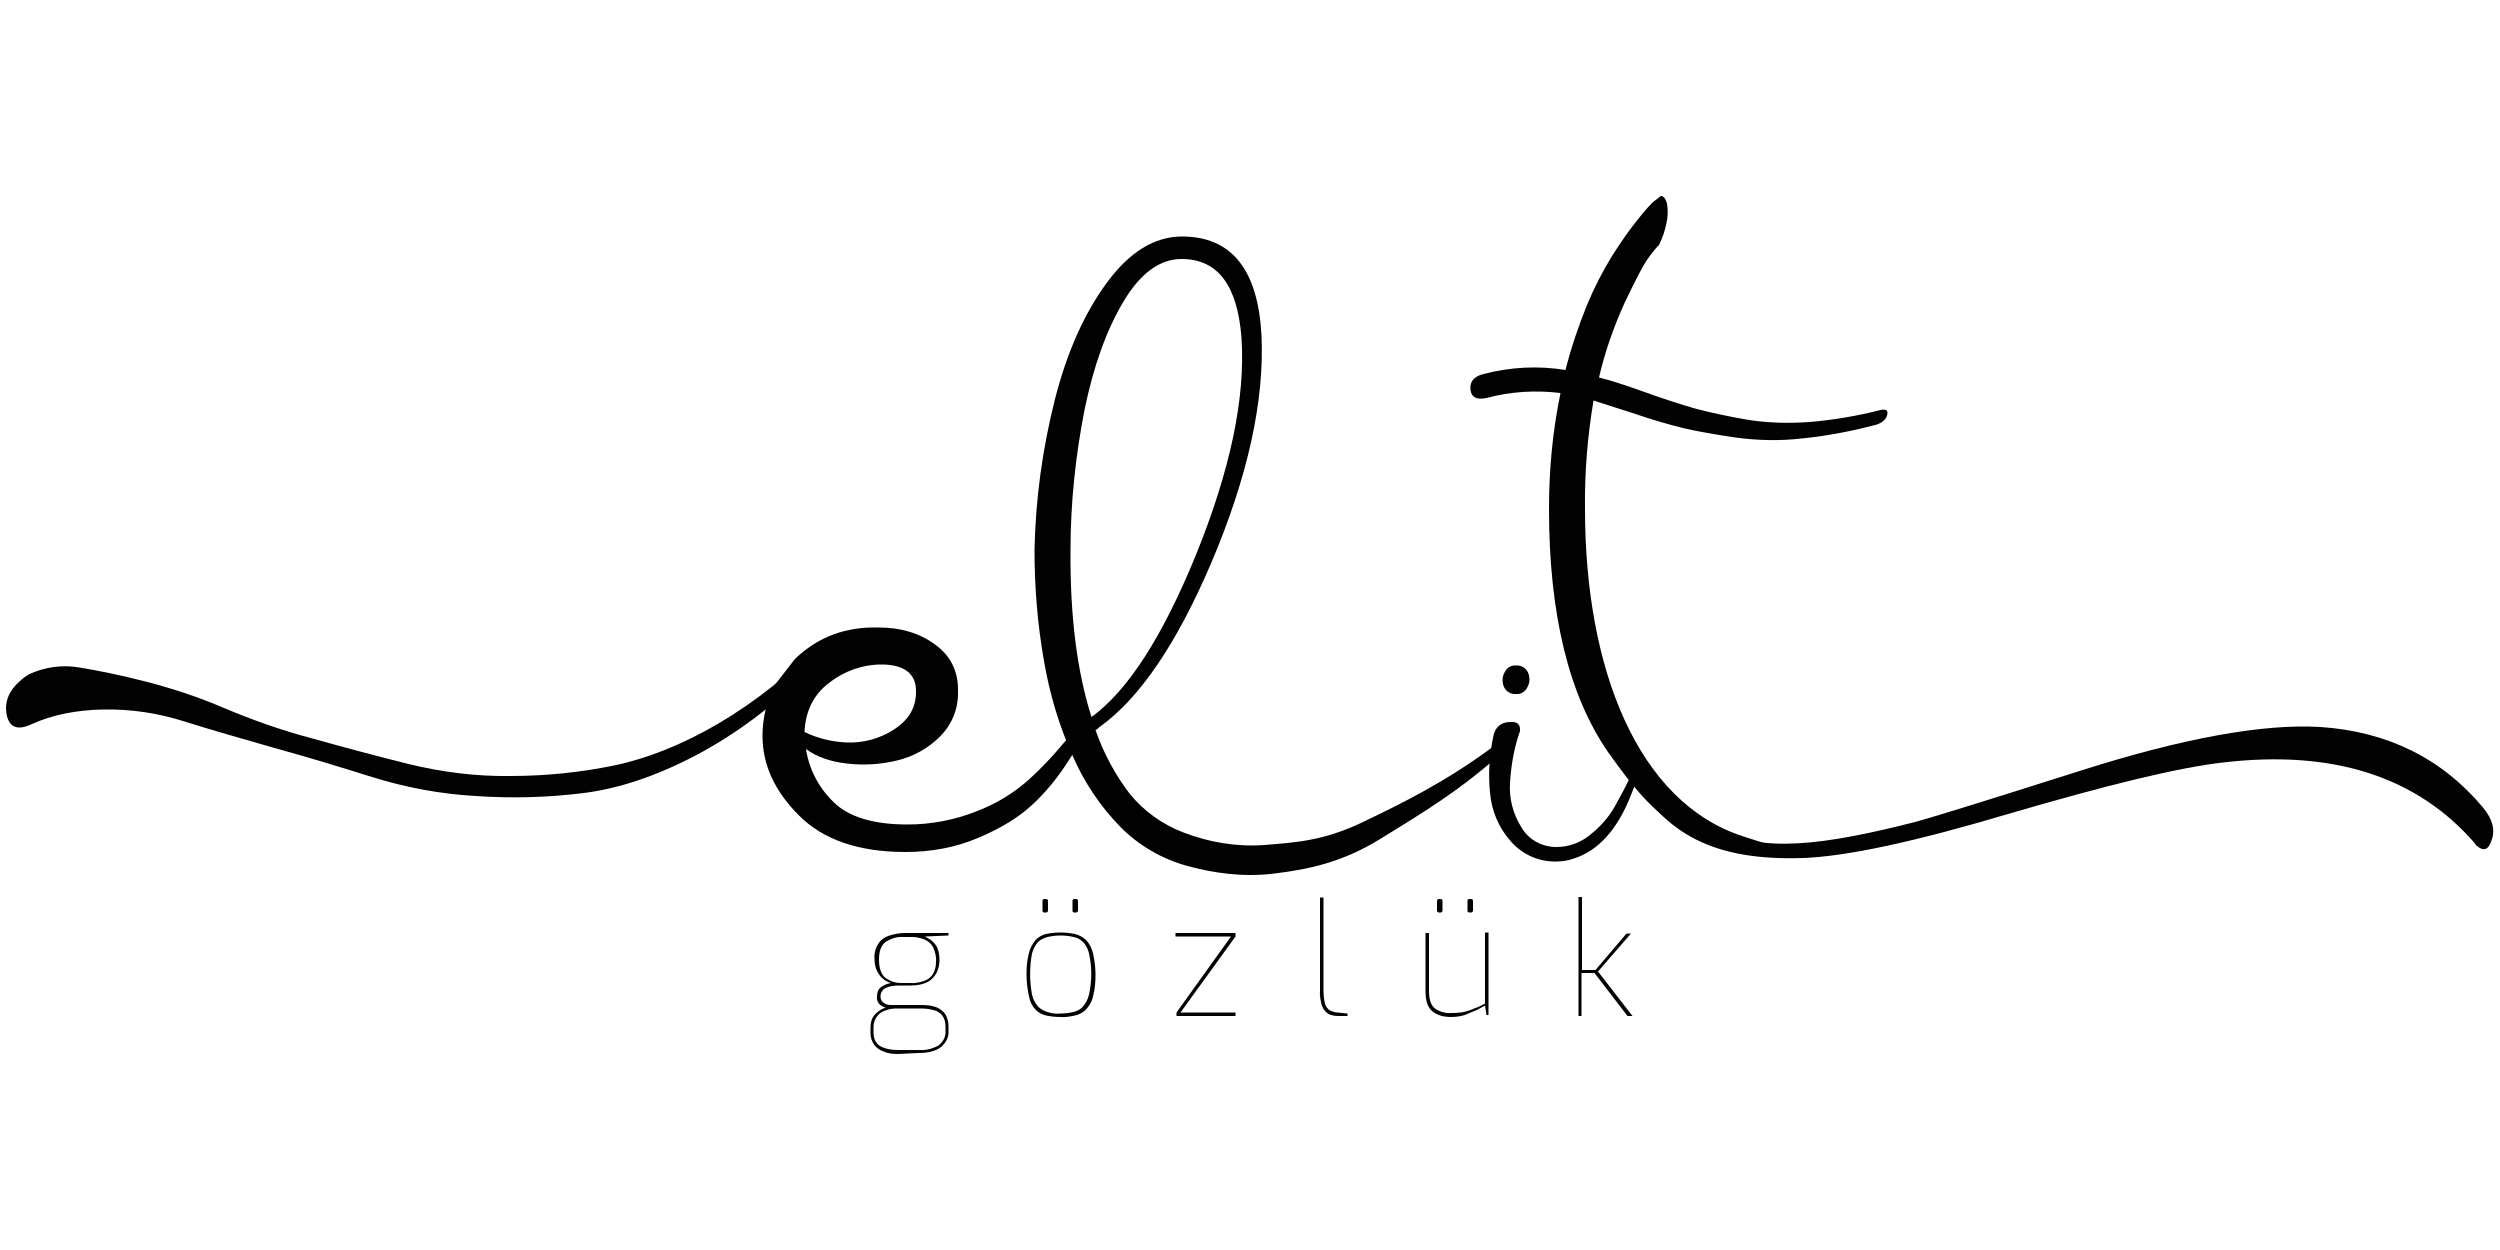 <?xml version="1.0" encoding="utf-8"?>
<!-- Generator: Adobe Illustrator 27.0.0, SVG Export Plug-In . SVG Version: 6.00 Build 0)  -->
<svg version="1.1" id="katman_1" xmlns="http://www.w3.org/2000/svg" xmlns:xlink="http://www.w3.org/1999/xlink" x="0px" y="0px"
	 viewBox="0 0 500 250" style="enable-background:new 0 0 500 250;" xml:space="preserve">
<style type="text/css">
	.st0{fill:#020203;}
</style>
<g>
	<path class="st0" d="M179.6,210.8c-1,0-2-0.1-2.9-0.5c-0.8-0.3-1.4-0.7-1.9-1.4c-0.5-0.7-0.7-1.5-0.7-2.4v-1c0-0.9,0.2-1.8,0.8-2.5
		c0.5-0.6,1.2-1.1,2-1.4c0.8-0.3,1.6-0.5,2.4-0.5v0.6c-0.7,0-1.5,0.1-2.2,0.4c-0.7,0.2-1.3,0.6-1.7,1.2c-0.5,0.6-0.7,1.4-0.7,2.2
		v0.9c0,1.3,0.4,2.2,1.3,2.8c1.1,0.6,2.3,0.8,3.5,0.8h4.4c1.3,0.1,2.7-0.3,3.8-0.9c0.9-0.7,1.5-1.8,1.4-2.9v-0.8
		c0-0.7-0.1-1.3-0.4-1.9c-0.3-0.6-0.8-1-1.4-1.3c-0.9-0.3-1.9-0.5-2.9-0.5h-6.1c-0.7,0-1.5-0.2-2.1-0.6c-0.6-0.4-0.9-1.1-0.8-1.8
		c0-0.7,0.2-1.4,0.7-1.8c0.6-0.5,1.4-0.8,2.1-0.9c-0.8-0.2-1.5-0.7-2-1.2c-0.4-0.5-0.8-1.1-1-1.7c-0.2-0.6-0.3-1.2-0.3-1.9
		c-0.1-1.1,0.2-2.2,0.8-3.1c0.5-0.8,1.3-1.3,2.2-1.6c1-0.3,2-0.5,3-0.5h8.8v0.5l-4.7,0.2c0.4,0.2,0.8,0.5,1.2,0.7
		c0.5,0.4,0.9,0.9,1.2,1.4c0.4,0.9,0.5,1.8,0.5,2.7c0,0.8-0.2,1.6-0.5,2.3c-0.4,0.8-1,1.5-1.7,1.9c-1.1,0.6-2.3,0.8-3.5,0.8h-2.4
		c-0.9,0-1.8,0.1-2.7,0.5c-0.6,0.3-1,1-1,1.7c0,0.5,0.2,1,0.7,1.3c0.4,0.3,0.9,0.4,1.3,0.4h6.2c1.1,0,2.1,0.1,3.1,0.5
		c0.7,0.3,1.3,0.8,1.7,1.4c0.4,0.7,0.6,1.5,0.6,2.3v0.9c0.1,1.3-0.5,2.5-1.5,3.3c-1,0.8-2.5,1.2-4.4,1.2L179.6,210.8z M180.2,196.6
		h1.9c1.1,0.1,2.2-0.2,3.2-0.6c0.7-0.4,1.2-0.9,1.5-1.6c0.3-0.7,0.4-1.4,0.4-2.1c0.1-1-0.2-2-0.6-2.9c-0.4-0.7-1-1.2-1.7-1.5
		c-0.8-0.3-1.6-0.5-2.4-0.5h-1.8c-1.3-0.1-2.5,0.3-3.6,1c-0.9,0.7-1.3,1.9-1.3,3.5c0,1.7,0.4,2.9,1.2,3.6
		C177.9,196.2,179,196.6,180.2,196.6z"/>
	<path class="st0" d="M212.1,203.4c-1,0-1.9-0.1-2.9-0.3c-0.8-0.2-1.6-0.6-2.1-1.2c-0.7-0.7-1.1-1.6-1.3-2.6
		c-0.3-1.4-0.5-2.9-0.5-4.4c0-1.5,0.1-2.9,0.5-4.3c0.2-1,0.7-1.8,1.3-2.6c0.6-0.6,1.3-1,2.1-1.2c0.9-0.2,1.9-0.3,2.9-0.3
		c1,0,1.9,0.1,2.9,0.3c0.8,0.2,1.6,0.6,2.2,1.2c0.7,0.7,1.1,1.6,1.4,2.6c0.3,1.4,0.5,2.9,0.5,4.3c0,1.5-0.1,2.9-0.5,4.4
		c-0.2,1-0.7,1.8-1.4,2.6c-0.6,0.6-1.3,1-2.2,1.2C214,203.3,213,203.5,212.1,203.4z M212.1,202.7c0.9,0,1.7-0.1,2.6-0.3
		c0.7-0.2,1.4-0.5,1.9-1.1c0.6-0.7,1-1.5,1.2-2.4c0.6-2.7,0.6-5.5,0-8.2c-0.2-0.9-0.6-1.7-1.2-2.3c-0.5-0.5-1.2-0.9-1.9-1
		c-0.8-0.2-1.7-0.3-2.6-0.3c-0.9,0-1.7,0.1-2.6,0.3c-0.7,0.2-1.4,0.5-1.9,1c-0.6,0.7-1,1.5-1.2,2.3c-0.5,2.7-0.5,5.5,0,8.2
		c0.2,0.9,0.6,1.7,1.2,2.4c0.5,0.5,1.2,0.9,1.9,1.1C210.4,202.7,211.2,202.8,212.1,202.7L212.1,202.7z M208.9,182.5
		c-0.2,0-0.4-0.1-0.4-0.3c0,0,0-0.1,0-0.1v-1.9c0-0.2,0.1-0.4,0.3-0.4c0,0,0.1,0,0.1,0h0.3c0.1,0,0.2,0,0.3,0.1
		c0.1,0.1,0.1,0.2,0.1,0.3v1.9c0,0.2-0.1,0.3-0.3,0.4c0,0-0.1,0-0.1,0H208.9z M214.9,182.5c-0.2,0-0.4-0.1-0.4-0.3c0,0,0-0.1,0-0.1
		v-1.9c0-0.2,0.1-0.4,0.3-0.4c0,0,0.1,0,0.1,0h0.3c0.1,0,0.2,0,0.3,0.1c0.1,0.1,0.1,0.2,0.1,0.3v1.9c0,0.2-0.1,0.3-0.3,0.4
		c0,0-0.1,0-0.1,0H214.9z"/>
	<path class="st0" d="M235.3,203.2v-0.7l10.9-15.2h-11.1v-0.7h12v0.7l-11,15.2h11v0.7L235.3,203.2z"/>
	<path class="st0" d="M267.7,203.2c-0.7,0-1.4-0.1-2-0.4c-0.6-0.4-1-0.9-1.3-1.6c-0.3-1-0.5-2.1-0.4-3.2v-18.5h0.7V198
		c0,1,0.1,1.9,0.3,2.8c0.2,0.5,0.5,1,1,1.3c0.5,0.2,1,0.4,1.5,0.4l2,0.2v0.5H267.7z"/>
	<path class="st0" d="M290.2,203.4c-1.6,0-2.9-0.4-3.8-1.2s-1.3-2.1-1.3-4v-11.6h0.7v11.6c0,1.7,0.4,2.9,1.2,3.5
		c1,0.7,2.2,1,3.4,0.9c1.1,0,2.3-0.1,3.4-0.5c1.1-0.4,2.2-0.8,3.2-1.4v-14.2h0.7v16.5h-0.4l-0.3-1.9c-1,0.6-2,1.1-3.1,1.5
		C292.7,203.2,291.5,203.4,290.2,203.4z M287.8,182.5c-0.2,0-0.3-0.1-0.4-0.3c0,0,0-0.1,0-0.1v-1.9c0-0.2,0.1-0.3,0.3-0.4
		c0,0,0.1,0,0.1,0h0.3c0.1,0,0.2,0,0.3,0.1c0.1,0.1,0.1,0.2,0.1,0.3v1.9c0,0.2-0.1,0.3-0.3,0.4c0,0-0.1,0-0.1,0H287.8z M293.9,182.5
		c-0.2,0-0.4-0.1-0.4-0.3c0,0,0-0.1,0-0.1v-1.9c0-0.2,0.1-0.4,0.3-0.4c0,0,0.1,0,0.1,0h0.3c0.1,0,0.2,0,0.3,0.1
		c0.1,0.1,0.1,0.2,0.1,0.3v1.9c0,0.2-0.1,0.3-0.3,0.4c0,0-0.1,0-0.1,0H293.9z"/>
	<path class="st0" d="M315.7,203.2v-23.8h0.7V194h2.7l6.2-7.3h0.9l-6.6,7.6l6.9,8.9h-1l-6.6-8.6h-2.6v8.6L315.7,203.2z"/>
	<path class="st0" d="M158.9,131.9l0.4-0.4c4.5-4.2,10-6.2,16.5-6c4.3,0,8.1,1.1,11.2,3.4c3.1,2.2,4.7,5.4,4.6,9.4
		c0.1,3.4-1.2,6.6-3.6,9c-2.4,2.4-5.3,4-8.6,4.8c-3.3,0.8-6.7,1-10.1,0.6c-3.4-0.4-6.1-1.4-8.1-2.9c0.6,4,2.5,7.7,5.5,10.6
		c3,3,8,4.5,14.8,4.5c4.7,0,9.4-0.9,13.7-2.6c4-1.5,7.6-3.7,10.7-6.5c2.3-2.1,4.5-4.4,6.5-6.8c1.6-1.9,2.1-2.4,2.9-4
		c0.9-1.7,1.7-2.4,2.3-2.1c0.5,0,0.5,0.4,0.2,1.2c-0.2,1-0.6,2.1-1,3c-0.5,1.2-1.3,2.3-3.4,5.5c-2,3.1-4.3,5.9-7,8.4
		c-2.6,2.4-6.1,4.6-10.6,6.5c-4.6,2-9.6,2.9-14.7,2.9c-9.3,0-16.4-2.4-21.3-7.3c-4.9-4.9-7.3-10.2-7.3-15.9c0-3.5,0.8-6.9,2.3-10
		 M176.3,132.9c-3.8,0-7.4,1.3-10.4,3.6c-3.2,2.4-4.8,5.7-5,9.9c2.7,1.3,5.6,2,8.6,2.1c3.3,0.1,6.5-0.8,9.3-2.6
		c2.9-1.9,4.4-4.3,4.4-7.5C183.3,134.8,180.9,132.9,176.3,132.9L176.3,132.9z"/>
	<path class="st0" d="M236.4,47.3c9.9,0,15.2,6.6,15.9,19.8c0.6,13-2.7,28.2-10.1,45.6c-6.9,16.1-14.3,27-22.3,32.7
		c-0.2,0.2-0.5,0.5-0.8,0.6c1.6,4.6,3.9,8.9,6.8,12.7c2.8,3.5,6.6,6.2,10.8,7.8c5.2,2,10.7,2.9,16.2,2.5c5.8-0.5,11.6-0.7,19.7-4.6
		s16.5-8,26.2-15.2c1.6,0,2.4,0.2,2.4,0.6c-8.9,8.2-17.1,13-25,17.9s-14.8,6.2-21.3,7c-6.3,0.8-12.2-0.1-17.4-1.5
		c-5.1-1.4-9.8-4.1-13.5-7.9c-4-4.1-7.2-8.9-9.5-14.2c-2.7-6-4.6-12.4-5.7-18.9c-1.3-7.3-1.9-14.8-1.9-22.2
		c0.2-10.2,1.6-20.3,4.1-30.2c2.4-9.4,5.9-17.2,10.4-23.3S230.9,47.3,236.4,47.3z M236.3,51.8c-4.3,0-8.2,2.8-11.6,8.5
		s-6,12.9-7.8,21.7c-1.8,9.2-2.8,18.6-2.8,28.1c-0.1,13.1,1.3,24.2,4.2,33.3c7.3-5.3,14.2-16.1,20.8-32.2c7-17.2,10-31.7,9.2-43.6
		C247.5,57.1,243.6,51.8,236.3,51.8z"/>
	<path class="st0" d="M303.7,147.1c-1,3.1-1.5,6.3-1.7,9.5c-0.2,3.1,0.6,6.2,2.3,8.9c1.5,2.5,4.1,3.9,7,3.9c2.5,0,4.9-0.9,6.8-2.5
		c1.9-1.5,3.6-3.4,4.8-5.5c1.1-2,2.1-3.8,2.9-5.5c0.8-1.7,1.3-2.5,1.5-2.5c0.8,0,0.4,1.9-1.1,5.6c-2.7,6.9-6.5,11.1-11.4,12.7
		c-1.1,0.4-2.3,0.6-3.5,0.6c-3.5,0.1-6.9-1.4-9.2-4.1c-2.4-2.7-3.8-6.1-4.1-9.7c-0.4-3.8-0.1-7.7,0.7-11.4c0.4-1.8,1.6-2.7,3.4-2.7
		c1.4-0.1,2,0.5,1.9,1.8L303.7,147.1z M303.2,133.1c1-0.1,2,0.5,2.4,1.4c0.4,0.9,0.4,2-0.1,2.9c-0.4,0.9-1.3,1.5-2.3,1.4
		c-1,0.1-2-0.5-2.4-1.4c-0.4-0.9-0.4-2,0.1-2.9C301.3,133.6,302.2,133,303.2,133.1L303.2,133.1z"/>
	<path class="st0" d="M361.8,171.5c-24.2-1-30.4-7.3-40.2-21.1c-7.8-11.3-11.8-27.5-11.8-48.6c0-7.8,0.7-15.5,2.3-23.2
		c-5-0.6-10-0.3-14.8,1c-1.9,0.4-3-0.1-3.2-1.6c-0.2-1.6,0.6-2.7,2.6-3.2c5.4-1.4,10.9-1.7,16.4-0.8c1.1-4.4,2.6-8.8,4.3-13
		c1.4-3.4,3.1-6.7,5-9.8c1.6-2.5,3.1-4.7,4.6-6.6c1.1-1.4,2.2-2.8,3.5-4.1l1.4-1.1c0.1-0.1,0.2-0.2,0.3-0.2c0.5,0,0.9,0.5,1.2,1.5
		c0.2,1.3,0.2,2.6-0.1,3.9c-0.3,1.5-0.8,3-1.5,4.4c-0.8,0.8-1.5,1.7-2.2,2.7c-0.9,1.2-2.4,4.1-4.6,8.7c-2.2,4.8-4,9.9-5.2,15.1
		c2.1,0.5,5.2,1.5,9.1,2.9c3.9,1.4,7.3,2.5,10.1,3.3c3.4,0.9,6.8,1.6,10.2,2.2c4.2,0.7,8.5,0.8,12.7,0.5c4.8-0.4,9.5-1.2,14.2-2.4
		c1-0.2,1.4,0,1.4,0.6c-0.1,1.1-0.8,1.8-2.1,2.3c-4.9,1.3-10,2.3-15.1,2.8c-4.4,0.5-8.8,0.4-13.2-0.2c-4.1-0.6-7.5-1.2-10.1-1.8
		c-3.3-0.8-6.7-1.8-9.9-2.9c-4-1.3-6.8-2.2-8.4-2.7c-1.2,7.2-1.8,14.5-1.7,21.7c0,31.9,10.5,58.7,31.7,65.5"/>
	<path class="st0" d="M161.7,134.3c-7.2,7.1-14.8,12.7-22.6,16.8c-7.8,4.1-15.3,6.6-22.3,7.5c-7.2,0.9-14.4,1.1-21.7,0.6
		c-7-0.4-14-1.7-20.7-3.8c-6.4-2-12.9-4-19.5-5.8c-6.6-1.9-12.6-3.6-18-5.3c-5.3-1.7-10.7-2.5-16.3-2.4c-5.4,0.1-10.2,1.1-14.2,2.9
		c-2.9,1.4-4.6,0.7-5.1-2c-0.4-2.5,0.5-4.7,2.7-6.6c0.5-0.5,1.1-0.9,1.7-1.3c3.2-1.5,6.7-2,10.2-1.4c3.7,0.6,8.1,1.5,13.2,2.8
		c5.4,1.4,10.6,3.1,15.7,5.3c5.7,2.4,11.6,4.5,17.7,6.1c6.4,1.8,12.8,3.5,19.2,5.1c6.6,1.6,13.4,2.5,20.3,2.4c7,0,14-0.7,20.8-2.1
		c6.7-1.4,13.7-4.2,20.9-8.4c7.6-4.5,14.5-10,20.5-16.4"/>
	<path class="st0" d="M313.9,122c0.8,31,17.5,36.2,29.3,43.5c8.6,5.3,21.8,3.5,39.8-1.1c2.7-0.7,13.7-4.1,32.9-10.2
		c20.7-6.6,36.8-9.5,48.2-8.8c13.4,0.9,24.3,6.3,32.5,16.1c1.9,2.3,2.5,4.5,1.7,6.6c-0.6,1.9-1.6,2.2-2.9,1.1
		c-0.2-0.1-0.3-0.3-0.4-0.5c-11.6-13.4-28.4-18.8-50.4-16.2c-8.9,1-23.2,4.5-43,10.3c-18.8,5.6-32.4,8.5-41,8.8
		c-17.9,0.6-27.7-4.8-34.8-17.2"/>
</g>
</svg>
